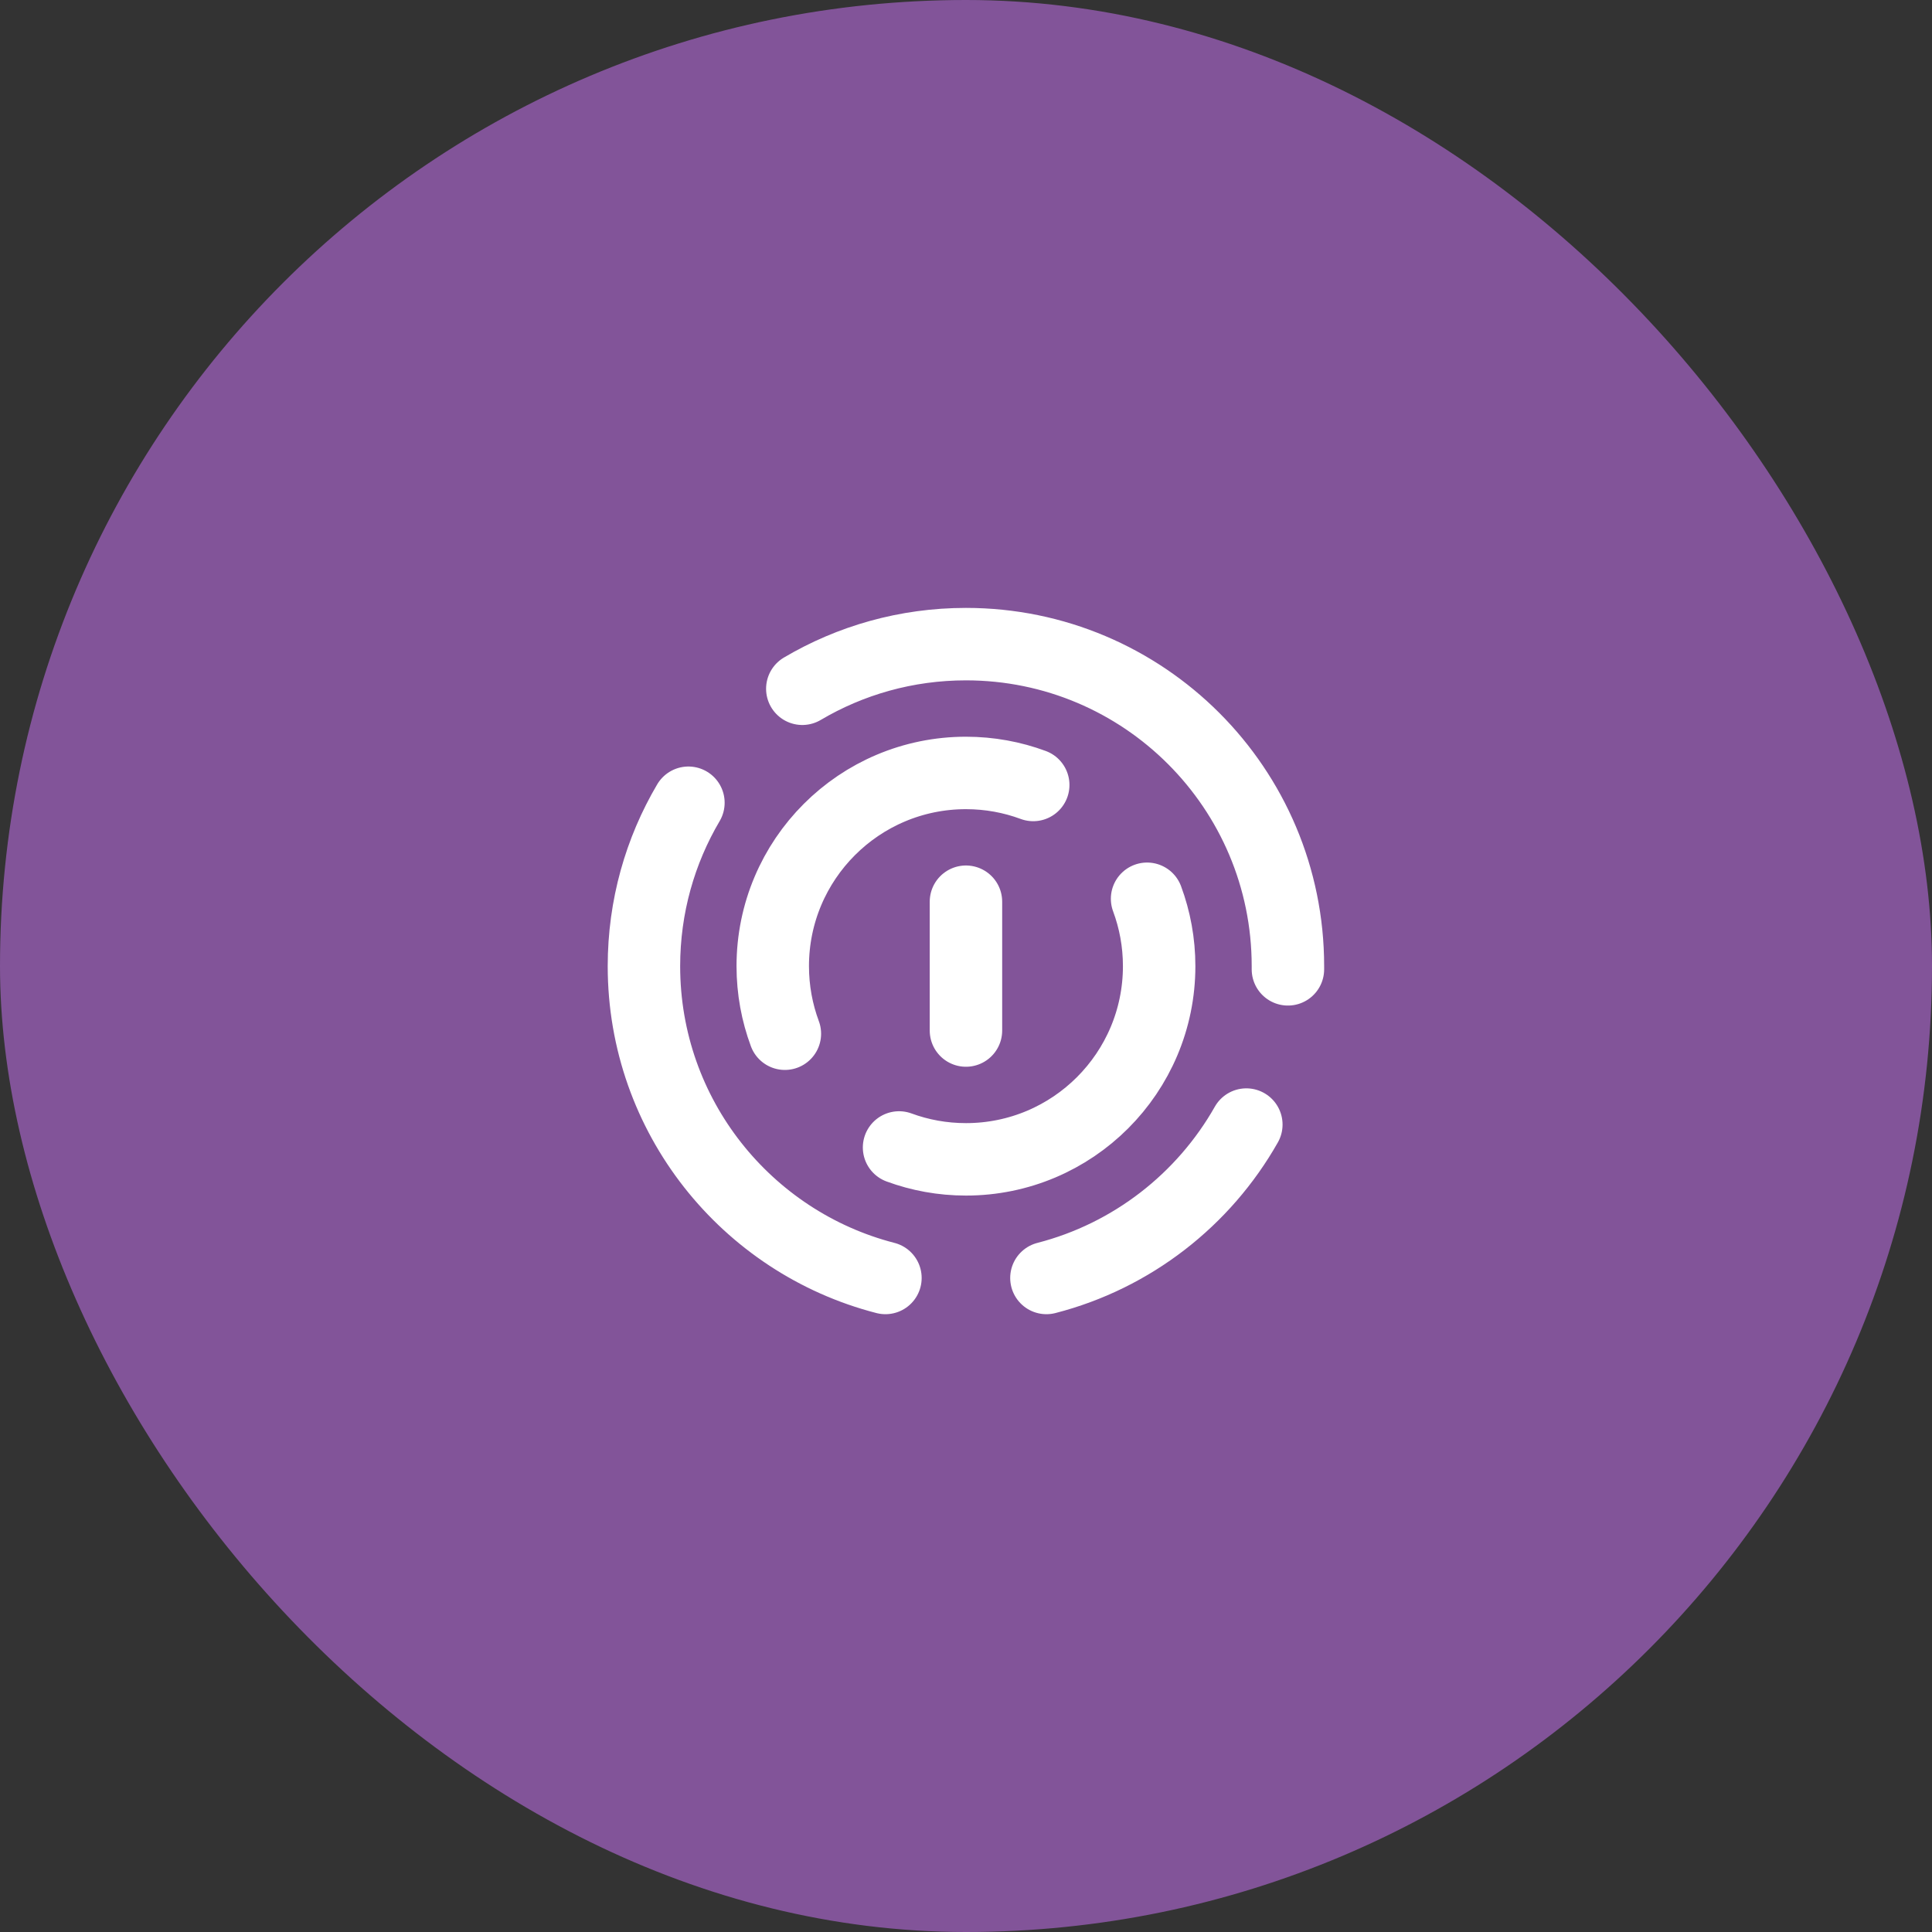 <?xml version="1.0" encoding="utf-8"?>
<svg xmlns="http://www.w3.org/2000/svg" fill="none" height="40" viewBox="0 0 40 40" width="40">
  <rect x="0" y="0" width="40" height="40" fill="#333333" stroke="none"/>
  <rect fill="#825499" height="40" rx="20" width="40"/>
  <g clip-path="url(#clip0_1559_50069)">
    <path d="M16.611 14.26C17.604 13.673 18.762 13.336 19.999 13.336C23.681 13.336 26.665 16.321 26.665 20.003C26.665 20.025 26.665 20.047 26.665 20.069M14.253 16.62C13.668 17.611 13.332 18.768 13.332 20.003C13.332 23.109 15.457 25.719 18.332 26.459M25.804 23.283C24.924 24.837 23.437 26.003 21.665 26.459M21.392 16.252C20.958 16.091 20.488 16.003 19.999 16.003C17.79 16.003 15.999 17.794 15.999 20.003C15.999 20.495 16.088 20.967 16.25 21.402M23.749 18.608C23.91 19.042 23.999 19.512 23.999 20.003C23.999 22.212 22.208 24.003 19.999 24.003C19.512 24.003 19.046 23.916 18.614 23.757M19.999 18.669V21.336" stroke="white" stroke-linecap="round" stroke-linejoin="round" stroke-width="1.5"/>
  </g>
  <defs>
    <clipPath id="clip0_1559_50069">
      <rect fill="white" height="16" transform="translate(12 12)" width="16"/>
    </clipPath>
  </defs>
</svg>